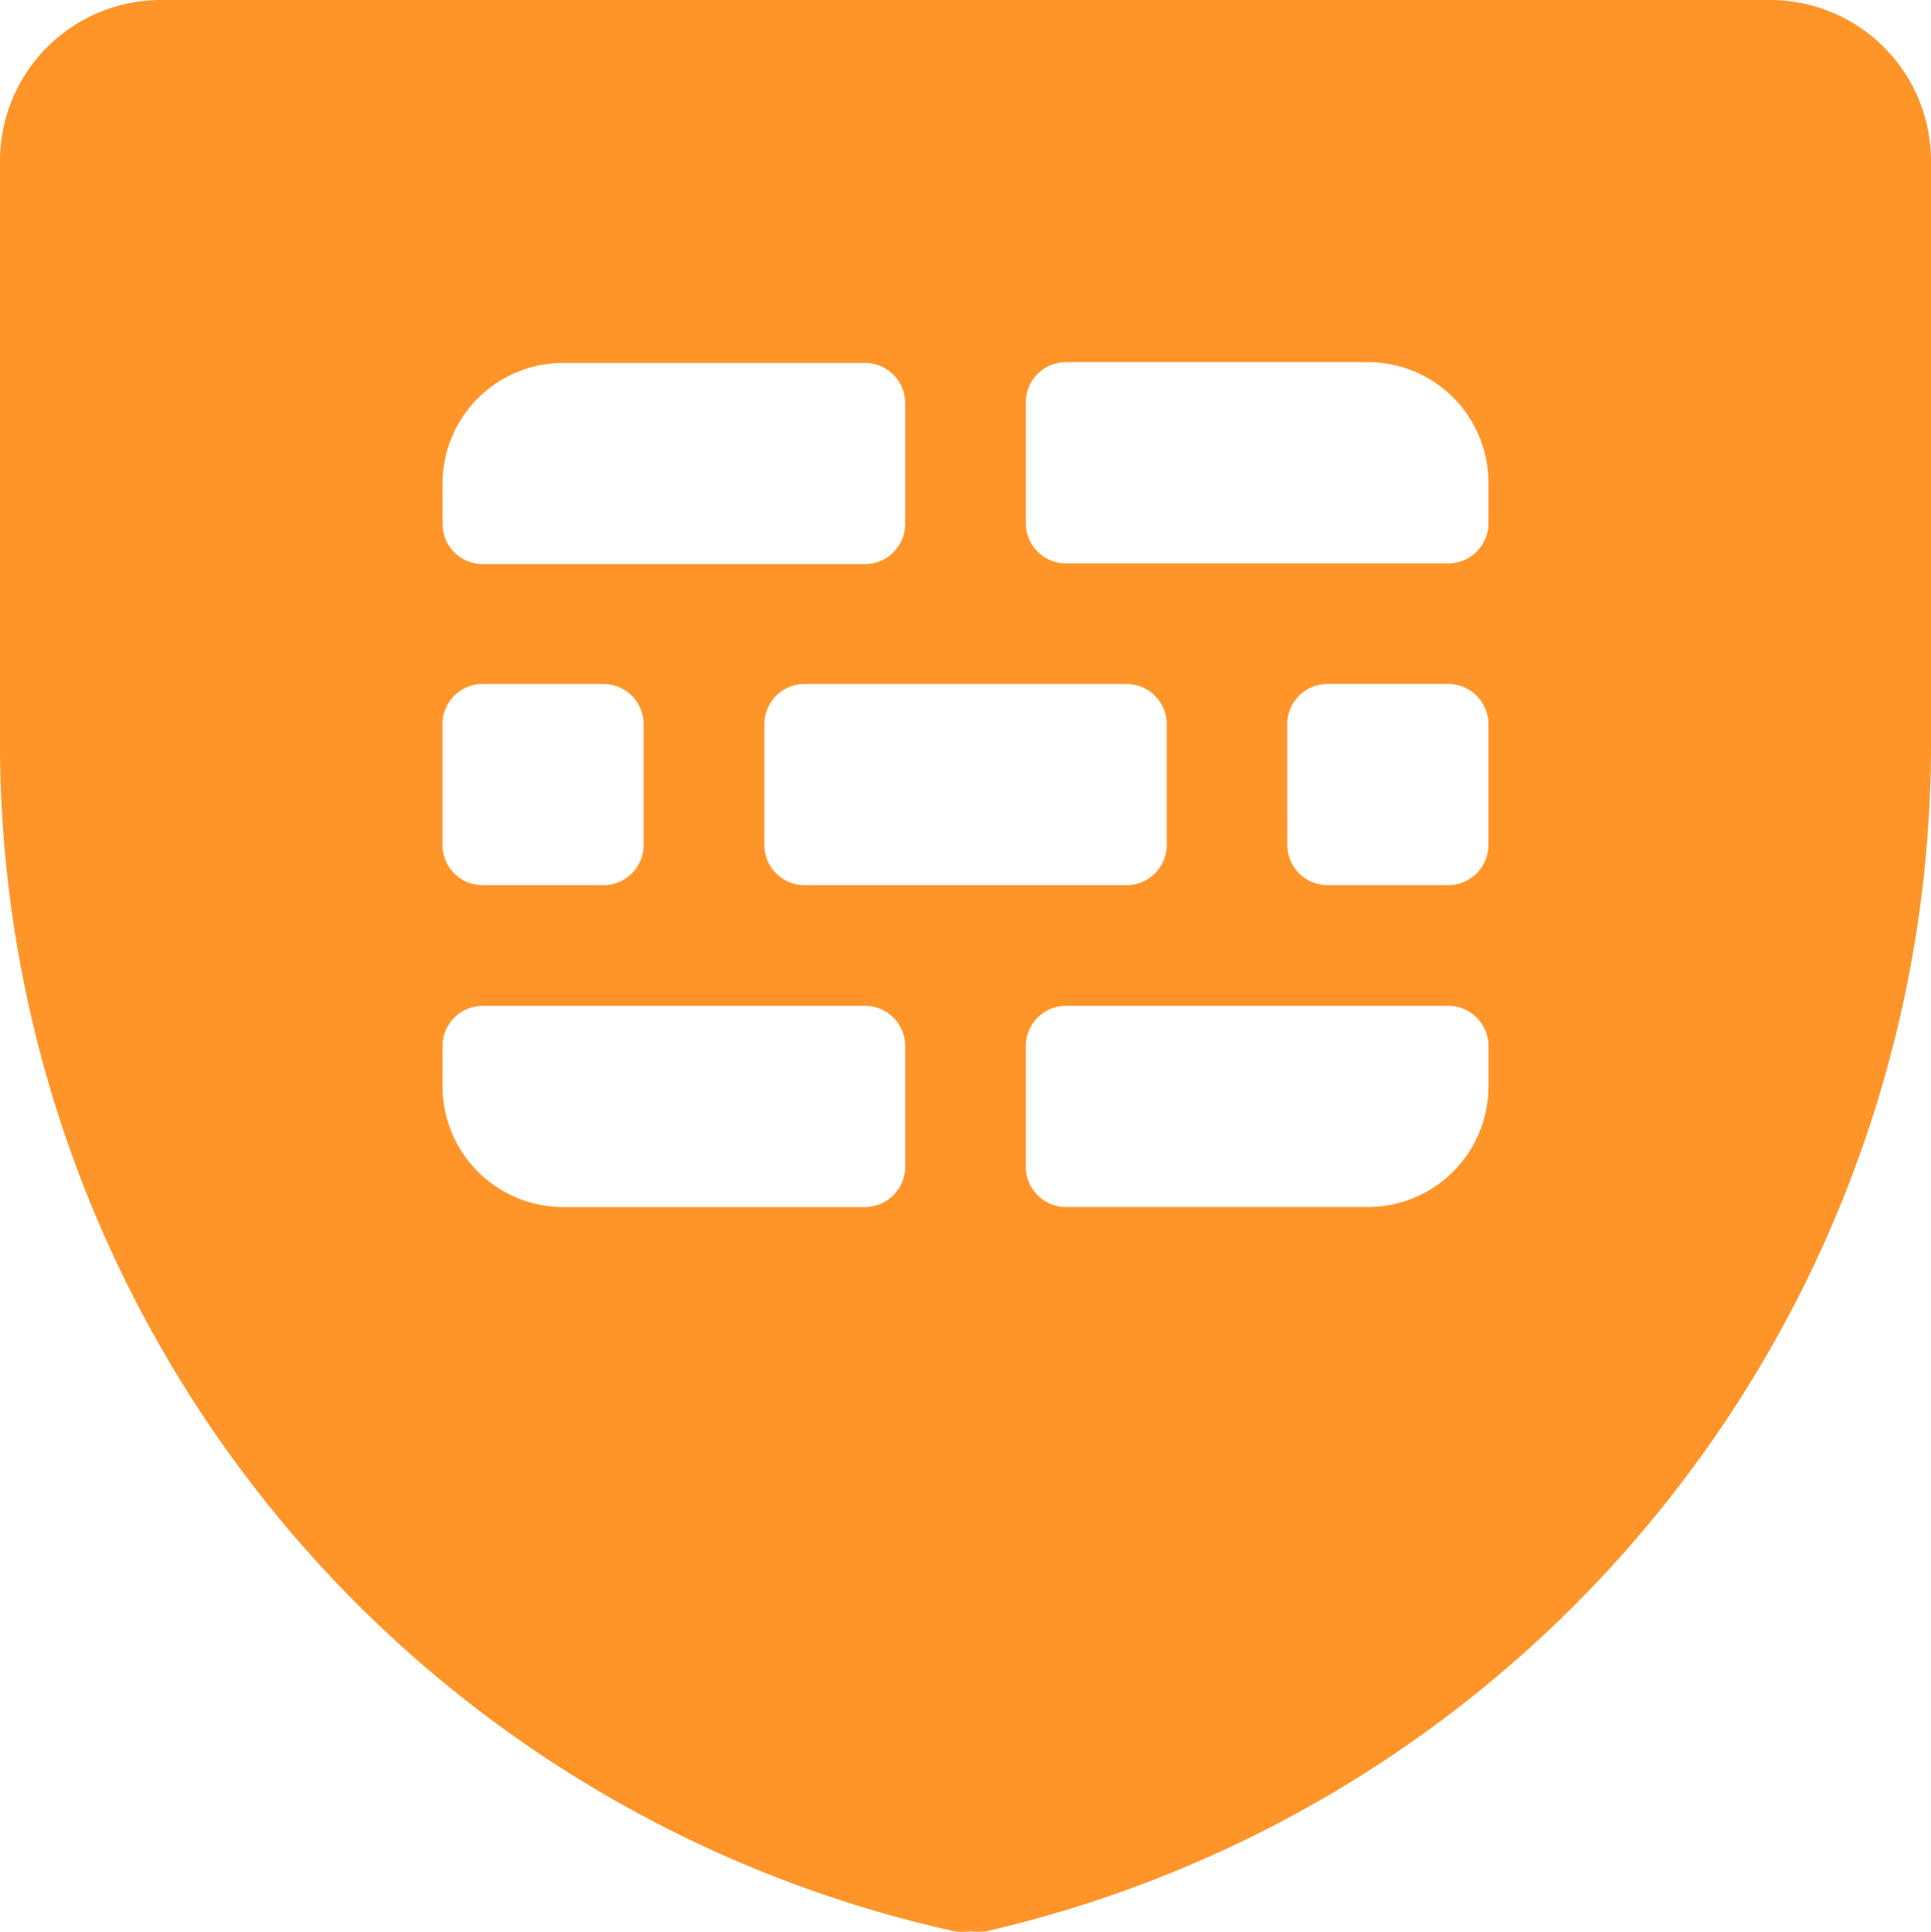 <svg xmlns="http://www.w3.org/2000/svg" width="104.378" height="104.41" viewBox="0 0 104.378 104.41">
  <path id="Path_15070" data-name="Path 15070" d="M104.378,8.7A8.7,8.7,0,0,0,95.68,0H8.7A8.7,8.7,0,0,0,0,8.7V40.49a65.8,65.8,0,0,0,51.58,63.888,2.957,2.957,0,0,0,.87,0,3.088,3.088,0,0,0,.87,0,65.845,65.845,0,0,0,51.058-64.366Zm-23.92,17.4v2.175a2.175,2.175,0,0,1-2.175,2.175H57.625a2.175,2.175,0,0,1-2.175-2.175V21.745a2.175,2.175,0,0,1,2.175-2.175H73.934A6.524,6.524,0,0,1,80.458,26.095ZM43.491,47.84a2.175,2.175,0,0,1-2.175-2.175V39.142a2.175,2.175,0,0,1,2.175-2.175h17.4a2.175,2.175,0,0,1,2.175,2.175v6.524a2.175,2.175,0,0,1-2.175,2.175Zm-17.4,0a2.175,2.175,0,0,1-2.175-2.175V39.142a2.175,2.175,0,0,1,2.175-2.175h6.524a2.175,2.175,0,0,1,2.175,2.175v6.524a2.175,2.175,0,0,1-2.175,2.175Zm43.491-8.7a2.175,2.175,0,0,1,2.175-2.175h6.524a2.175,2.175,0,0,1,2.175,2.175v6.524a2.175,2.175,0,0,1-2.175,2.175H71.76a2.175,2.175,0,0,1-2.175-2.175ZM30.444,19.614H46.753a2.175,2.175,0,0,1,2.175,2.175v6.524a2.175,2.175,0,0,1-2.175,2.175H26.095a2.175,2.175,0,0,1-2.175-2.175V26.095a6.524,6.524,0,0,1,6.524-6.48ZM23.92,58.756V56.538a2.175,2.175,0,0,1,2.175-2.175H46.753a2.175,2.175,0,0,1,2.175,2.175v6.524a2.175,2.175,0,0,1-2.175,2.175H30.444a6.524,6.524,0,0,1-6.524-6.48Zm50.014,6.48H57.625a2.175,2.175,0,0,1-2.175-2.175V56.538a2.175,2.175,0,0,1,2.175-2.175H78.284a2.175,2.175,0,0,1,2.175,2.175v2.175A6.524,6.524,0,0,1,73.934,65.236Z" fill="#ff9529"/>
</svg>
